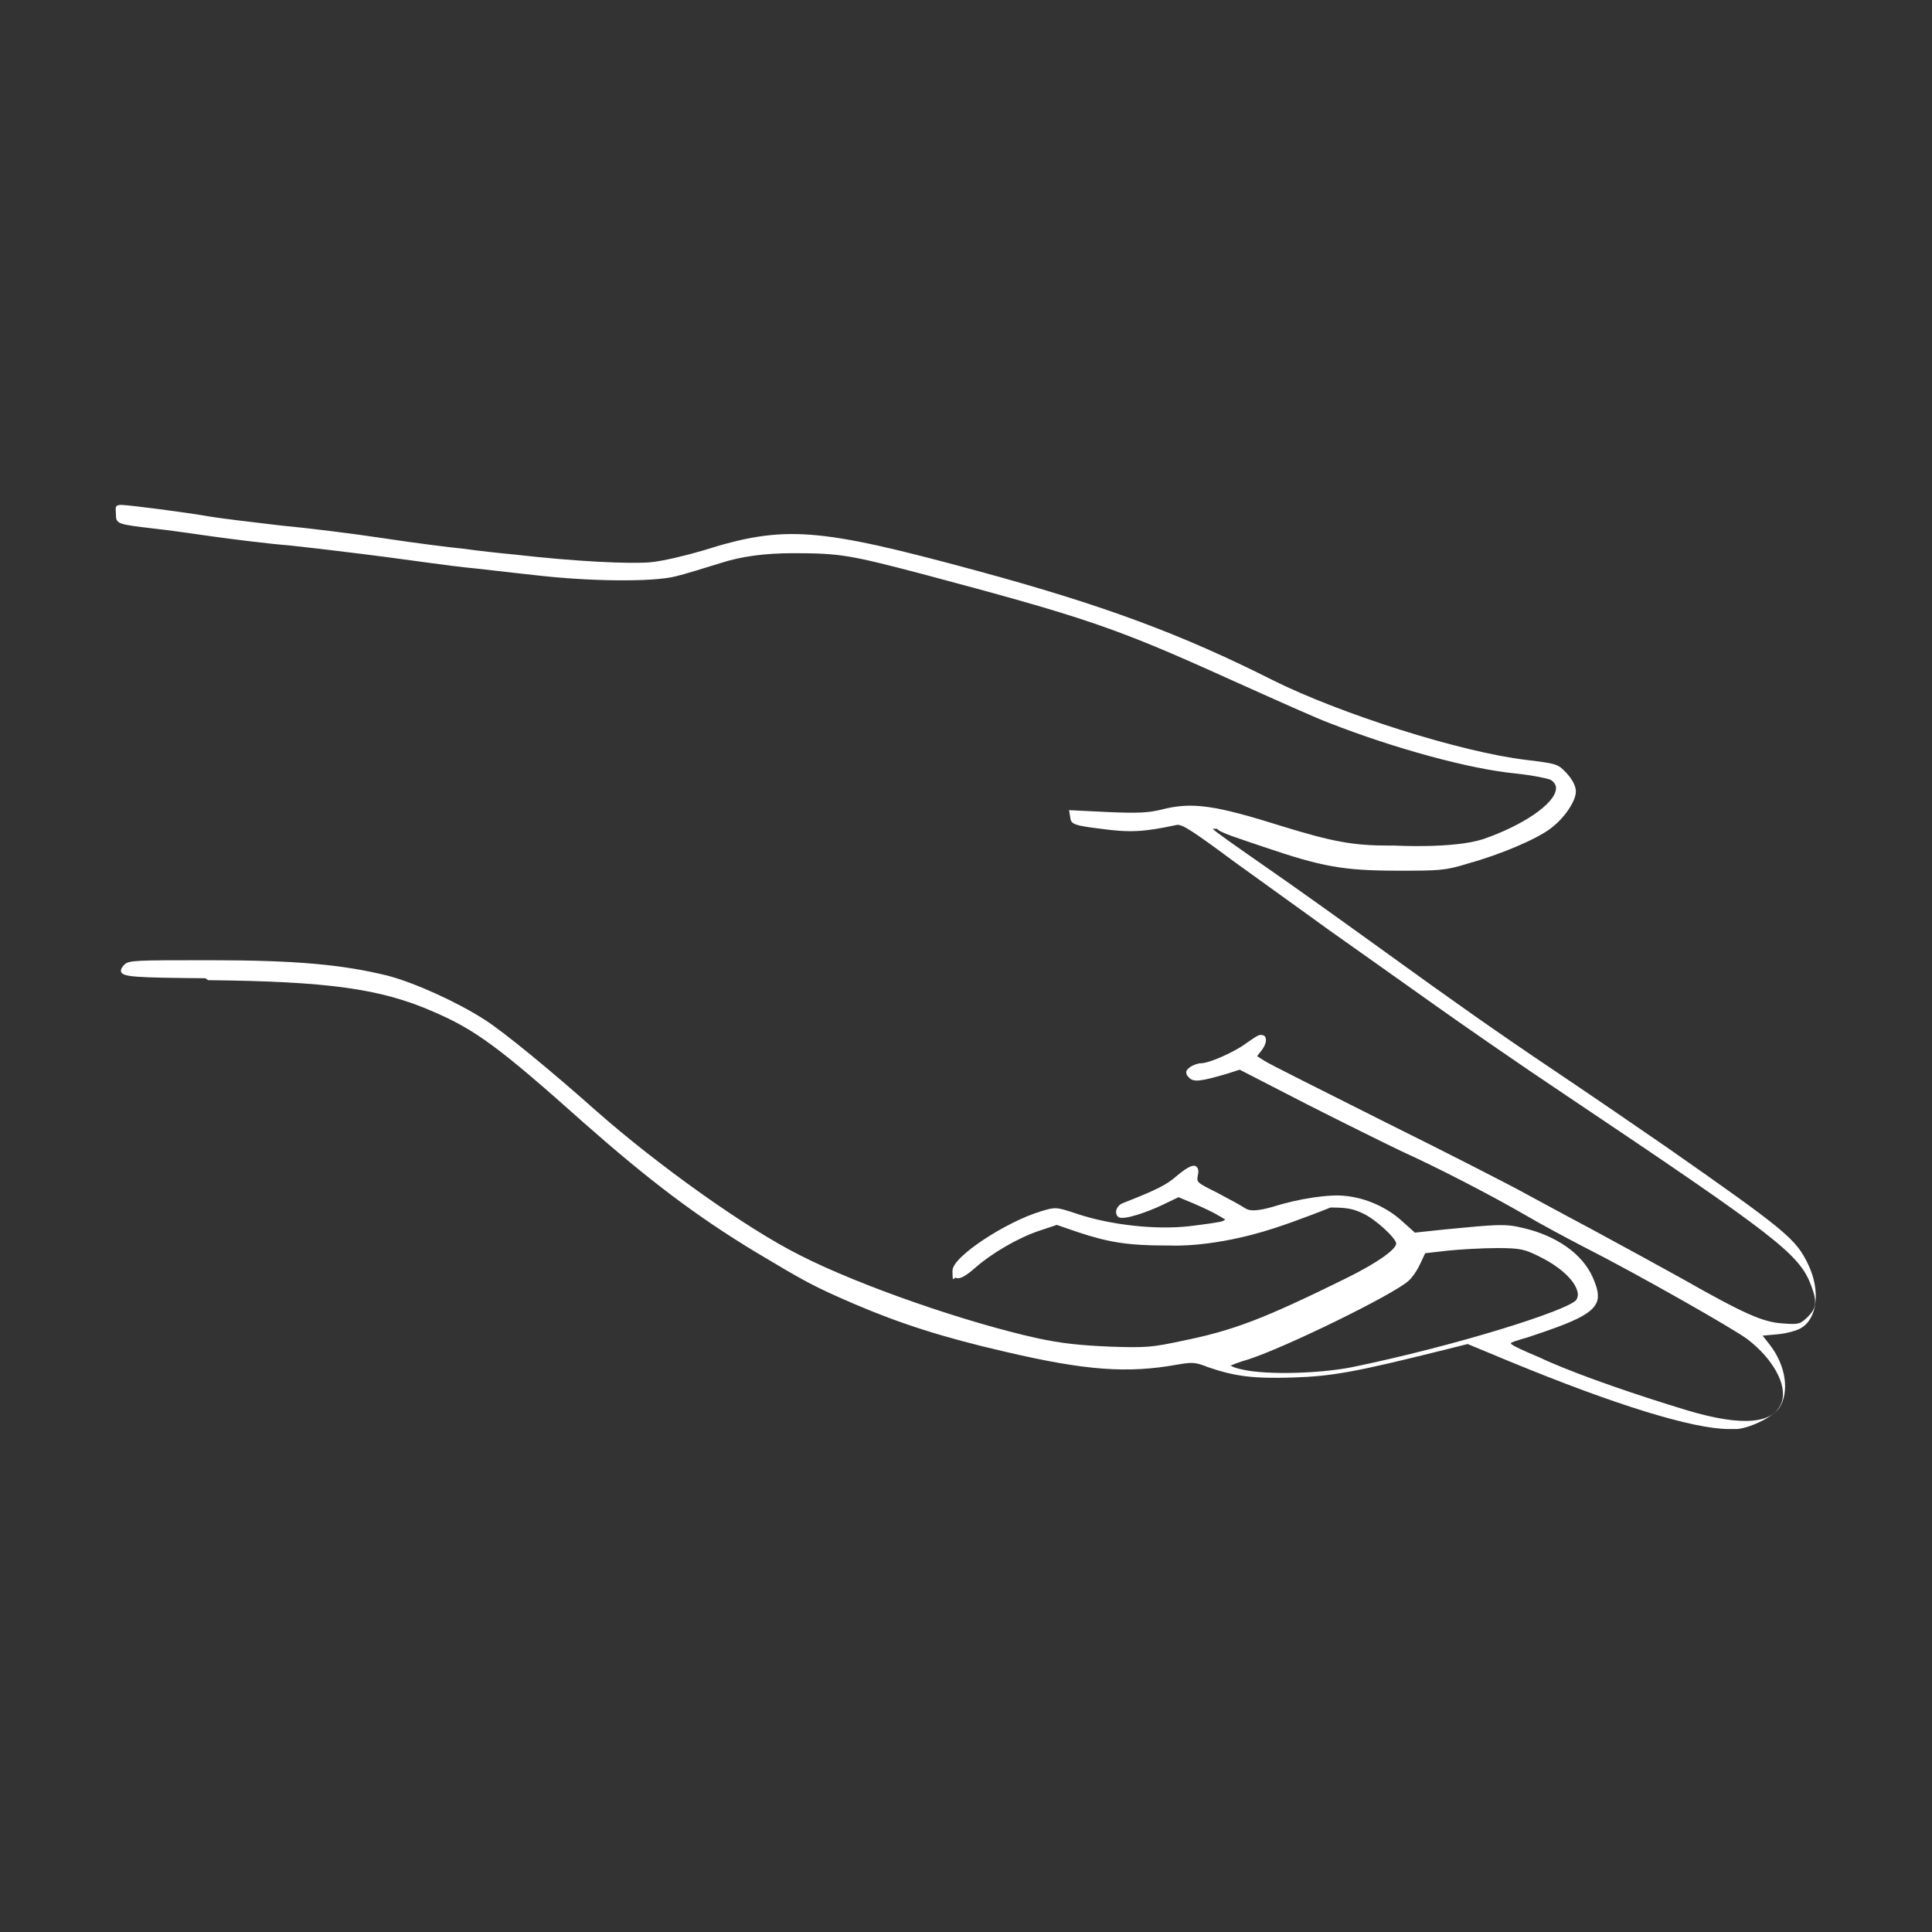 <svg viewBox="0 0 300 300" version="1.1" xmlns="http://www.w3.org/2000/svg" data-name="Livello 1" id="Livello_1">
  <rect x="0" y="0" width="300" height="300" fill="#333333" stroke="none"/>
  <defs>
    <style>
      .cls-1 {
        fill: #fff;
        stroke-width: 0px;
      }
    </style>
  </defs>
  <path d="M32.3,152.2c18.6.2,26.8,1.3,35,4.9,6.5,2.8,10.2,5.5,23.3,17.2,10.1,8.9,17.3,14.4,26.7,20.1,7.7,4.6,8.9,5.3,15.4,8.1,7,3,13.8,5.2,23.4,7.4,12.4,2.9,18.9,3.4,26.7,2,2.3-.4,2.8-.4,4.8.4,4.1,1.4,6.9,1.8,13.2,1.6,6-.2,9.5-.8,23.5-4.3l3.6-.9,6.5,2.7c16.5,6.8,28.5,10.5,34.1,10.5s.9,0,1.3,0c2.4-.3,5.6-2,6.5-3.3,1.6-2.5,1-6.6-1.5-9.8l-1.1-1.4,2.2-.2c1.4-.1,3.2-.6,3.8-1,2.5-1.5,3-5.8,1.1-9.8-1.9-4-3.3-5.2-22.2-18.4-3.9-2.7-11.5-7.9-17-11.6-9.1-6.1-16.3-11.2-25.7-18-9.3-6.7-13.9-10-19.8-14.1-4.6-3.2-7.3-5.1-7.8-5.6h.7c.4.6,3.4,1.5,7.2,2.8,9.1,3.1,12.4,3.7,20.9,3.7,6.3,0,7.3,0,10.8-1.1,5.1-1.4,10.7-3.8,12.8-5.4,2.2-1.6,4-4.3,4-5.8,0-.8-.5-1.8-1.4-2.8-1.4-1.5-1.5-1.5-6.3-2.1-10.2-1.2-29-7.2-39.4-12.4-14.1-7.1-26.1-11.6-46-17-24.7-6.7-29.8-7.1-42.5-3.1-2.7.8-6.1,1.6-8,1.8-3.3.3-11.7-.1-21.3-1.2-2.2-.2-5.8-.6-7.9-.9-2.1-.2-7.6-.9-12.2-1.6-4.6-.7-11.8-1.6-16.1-2-4.3-.5-9.3-1.1-11.1-1.4-3.3-.6-12.6-1.8-13.7-1.8s-.8.6-.8,1.4c0,1.6.2,1.6,6.1,2.3,2,.2,6,.8,8.9,1.2,2.9.4,8.3,1.1,12,1.4,3.7.4,10.4,1.2,15,1.8s10.1,1.4,12.2,1.6c2.1.2,7,.8,10.8,1.2,8.5,1,18.3,1.1,21.9.2,1.3-.3,4.5-1.3,7.1-2.1,3.1-1,6.8-1.5,11.1-1.5,7.4,0,8.9.3,20,3.2,25.5,6.8,30,8.3,47.9,16.4,6.9,3.1,13.8,6.2,15.5,6.8,10,3.9,21.6,7.1,28.8,7.8,2.8.3,5.1.8,5.5,1,.6.4.9.9.8,1.5-.3,2.3-5.2,5.6-11.3,7.7-4.6,1.5-13.7,1-13.7,1h-.9c-5.6,0-8.8-.6-16.6-3-10.5-3.3-14-3.8-18.7-2.6-2,.5-3.6.6-8.3.4l-6.1-.3.2,1.2c.1,1,.7,1.2,4.8,1.7,4.4.6,6.6.5,11.7-.6.8-.2,2.6,1,8.8,5.6,4.4,3.2,11,7.9,14.7,10.6,3.8,2.7,10.9,7.7,15.8,11.2,4.9,3.5,14.3,10,20.9,14.4,33.4,22.4,36.6,24.9,38.4,29.9.9,2.4.7,3.4-.6,4.7-1.2,1.1-1.3,1.2-3.9,1-3.1-.2-6-1.5-15.7-7-2.7-1.5-8.9-4.9-13.9-7.6-4.9-2.6-10.2-5.5-11.7-6.3-1.5-.8-10.6-5.5-20.3-10.3-9.5-4.8-18.2-9.1-18.9-9.6l-1.1-.7.7-.9c.6-.8.8-1.5.6-2-.1-.3-.4-.4-.8-.4s-1.6.9-2.2,1.3c-1.7,1.3-5.7,3.1-7,3.1-.5,0-1.3.3-1.7.6-.4.3-.6.5-.6.8,0,.3.1.5.4.8.7.8,1.9.6,5.7-.5l2.2-.7,10.3,5.3c5.7,2.9,12.4,6.2,14.9,7.4,5.3,2.4,13.5,6.6,19.2,9.9,2.2,1.3,6.3,3.5,9,4.9,8.1,4.1,23.6,12.9,25.5,14.4,3.9,3,6.1,7,5.3,9.6-1.1,3.5-6,4-14.7,1.4-7.6-2.3-16.1-5.2-21.6-7.6l-1.3-.6c-2.6-1.1-4.4-1.9-4.5-2.2,0-.2.9-.4,1.8-.7l.7-.2c7-2.3,10-3.6,10.8-5.4.5-1.1.1-2.4-.6-4-1.6-3.6-5.6-6.4-10.7-7.6-2.9-.7-3.9-.6-12.2.2l-4.7.5-2-1.8c-2.3-2.1-5.6-3.6-8.8-3.9-2.4-.3-7.2.4-11.3,1.7-2.1.6-3.4.7-4.1.3-.6-.4-2.6-1.5-4.5-2.5-3.2-1.6-3.2-1.6-3-2.7.2-.8,0-1.2-.3-1.4-.3-.2-1-.2-3.1,1.6-1.5,1.3-3.1,2.1-8.2,4.1-.6.2-1,.7-1.1,1.3,0,.4.1.7.4.9.8.5,4.5-.8,6.8-1.9l2.5-1.2,2.4,1c1.4.6,3.1,1.4,3.9,1.9.4.2.8.5,1,.6-.1,0-.3.1-.4.2-.5.2-2.8.5-5.2.8-5.3.6-12.3-.2-17.4-1.9-3.3-1.1-3.4-1.1-5.7-.4-5.3,1.6-13.7,7-13.7,9.2s.2,1,.5,1.1c.6.3,1.5-.2,3.1-1.6,2.5-2.2,6.6-4.6,9.9-5.7l2.7-.9,3.2,1.1c4.8,1.6,7.8,2.1,13.9,2.1h.6s6.6.4,16.1-2.7c4-1.3,8.7-3.2,8.7-3.2,0,0-.4,0-.1,0,2.7,0,3.6.2,5.1.9,2,.9,5.2,3.9,5.2,4.7s-2.5,2.8-8,5.5c-12.6,6.2-17.3,8-25.2,9.6-4.7,1-5.6,1.1-11.3.9-4.6-.2-7.5-.5-11.2-1.3-10.9-2.4-27.5-8.1-36.9-12.9-8.4-4.2-22.2-14.1-31.5-22.3-7.2-6.4-14.5-12.4-17.5-14.3-4.2-2.7-10.8-5.7-15-6.8-6.9-1.7-14.1-2.4-27.6-2.4-11.6,0-12.6,0-13.3.7-.3.3-.6.7-.5,1.1.3.8,2.1.9,13.1,1h0ZM191,212.1c.4-.2,1.4-.6,2.8-1,5.9-1.9,22.6-10.1,24.9-12.2.7-.6,1.5-1.9,1.9-2.8l.7-1.5,3.5-.4c1.9-.2,5.5-.4,7.7-.4,3.7,0,4.3.2,6.7,1.4,3,1.5,5.2,3.5,5.7,5.2.2.6.1,1-.1,1.4-1,1.6-18.8,7.2-34.9,10.5-5.1,1-13.1,1.2-16.8.4-1-.2-1.6-.4-1.9-.6h0Z" class="cls-1"></path>
</svg>